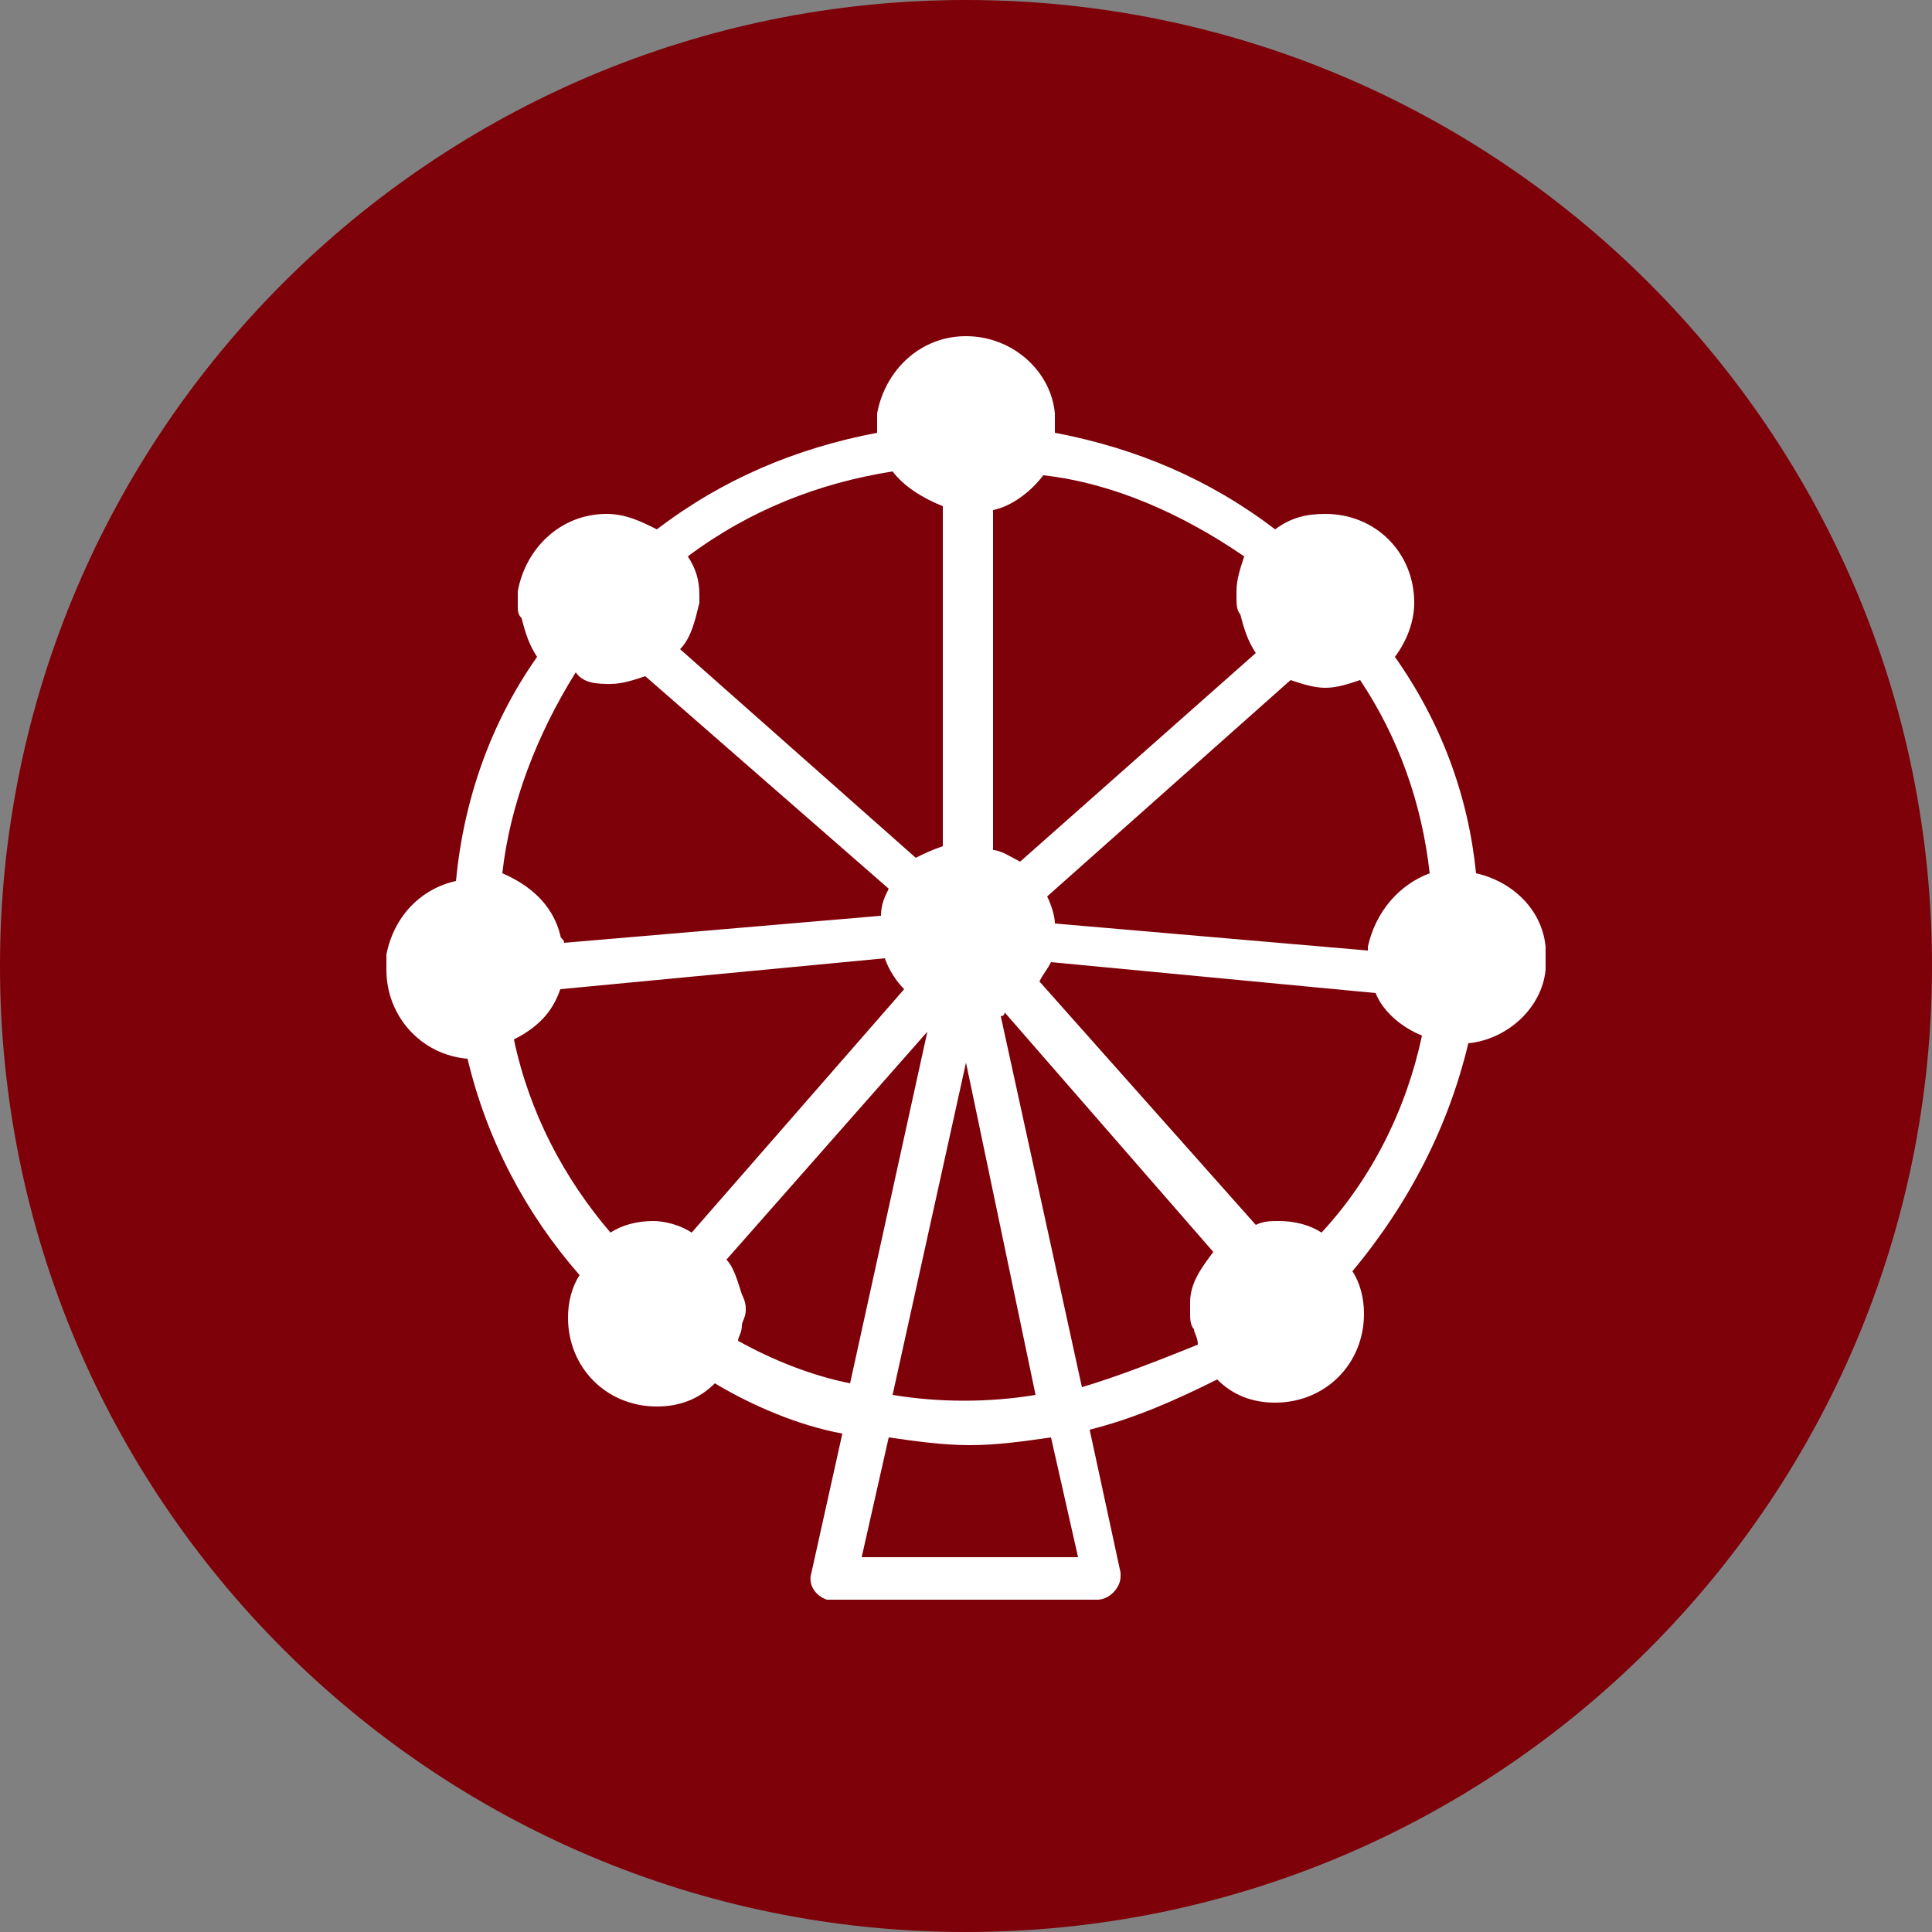 <?xml version="1.0" encoding="utf-8"?>
<!-- Generator: Adobe Illustrator 25.1.0, SVG Export Plug-In . SVG Version: 6.00 Build 0)  -->
<svg version="1.1" id="Layer_1" xmlns="http://www.w3.org/2000/svg" xmlns:xlink="http://www.w3.org/1999/xlink" x="0px" y="0px"
	 viewBox="0 0 50 50" style="enable-background:new 0 0 50 50;" xml:space="preserve">
<rect x="0" y="0" width="50" height="50" fill="#808080" stroke="none"/>
<style type="text/css">
	.st0{fill:#7E0009;}
	.st1{fill:#FFFFFF;}
</style>
<path class="st0" d="M25,0C11.2,0,0,11.2,0,25s11.2,25,25,25s25-11.2,25-25S38.8,0,25,0z"/>
<path id="szabadido" class="st1" d="M38,27c1-0.1,1.9-0.9,2-1.9c0-0.1,0-0.2,0-0.3s0-0.2,0-0.3c-0.1-1-0.9-1.7-1.8-1.9
	c-0.2-2-0.9-3.9-2.1-5.6c0.3-0.4,0.5-0.9,0.5-1.4c0-1.3-1-2.3-2.3-2.3c-0.5,0-0.9,0.1-1.3,0.4c-1.7-1.3-3.6-2.1-5.7-2.5
	c0-0.1,0-0.1,0-0.2c0-0.1,0-0.2,0-0.3c-0.1-1.1-1.1-2-2.3-2s-2.1,0.9-2.3,2c0,0.1,0,0.2,0,0.3s0,0.1,0,0.2c-2.1,0.4-4,1.2-5.7,2.5
	c-0.4-0.2-0.8-0.4-1.3-0.4c-1.2,0-2.1,0.9-2.3,2c0,0.1,0,0.2,0,0.4c0,0.1,0,0.2,0.1,0.3c0.1,0.4,0.2,0.7,0.4,1
	c-1.2,1.7-1.9,3.7-2.1,5.8c-0.9,0.2-1.6,0.9-1.8,1.9c0,0.1,0,0.1,0,0.2c0,0,0,0,0,0.1v0.1c0,1.2,0.9,2.2,2.1,2.3
	c0.5,2.1,1.5,4,2.9,5.6c-0.2,0.3-0.3,0.7-0.3,1.1l0,0l0,0l0,0c0,1.3,1,2.3,2.3,2.3c0.6,0,1.1-0.2,1.5-0.6c1,0.6,2.2,1.1,3.3,1.3
	L21,40.7c-0.1,0.3,0.1,0.6,0.4,0.7h0.1h6.9c0.3,0,0.6-0.3,0.6-0.6v-0.1L28.2,37c1.2-0.3,2.3-0.8,3.3-1.3c0.4,0.4,0.9,0.6,1.5,0.6
	c1.3,0,2.3-1,2.3-2.3l0,0l0,0l0,0c0-0.4-0.1-0.8-0.3-1.1C36.5,31.1,37.5,29.1,38,27z M26.9,25.4c0.1-0.2,0.2-0.3,0.3-0.5l8.4,0.8
	c0.2,0.5,0.7,0.9,1.2,1.1c-0.4,1.9-1.3,3.7-2.6,5.1c-0.3-0.2-0.7-0.3-1.1-0.3c-0.2,0-0.4,0-0.6,0.1L26.9,25.4z M33.4,17.6
	c0.3,0.1,0.6,0.2,0.9,0.2c0.3,0,0.6-0.1,0.9-0.2c1,1.5,1.6,3.2,1.8,5c-0.8,0.3-1.4,1-1.6,1.9v0.1l-8.1-0.7c0-0.2-0.1-0.5-0.2-0.7
	L33.4,17.6z M32.2,14.4C32.1,14.7,32,15,32,15.3c0,0.1,0,0.1,0,0.2c0,0.1,0,0.3,0.1,0.4c0.1,0.4,0.2,0.7,0.4,1l-6.1,5.4
	c-0.2-0.1-0.5-0.3-0.7-0.3v-8.8c0.5-0.1,1-0.5,1.3-0.9C28.8,12.5,30.6,13.3,32.2,14.4z M25,27.5l1.8,8.6c-1.2,0.2-2.5,0.2-3.7,0
	L25,27.5z M23.1,12.2c0.3,0.4,0.8,0.7,1.3,0.9v8.8c-0.3,0.1-0.5,0.2-0.7,0.3l-6.1-5.4c0.3-0.3,0.4-0.8,0.5-1.2c0-0.1,0-0.1,0-0.2
	l0,0c0-0.4-0.1-0.7-0.3-1C19.4,13.2,21.2,12.5,23.1,12.2z M17.9,31.9c-0.3-0.2-0.7-0.3-1-0.3c-0.4,0-0.8,0.1-1.1,0.3
	c-1.2-1.4-2.1-3.1-2.5-5c0.6-0.3,1-0.7,1.2-1.3l8.4-0.8c0.1,0.3,0.3,0.6,0.5,0.8L17.9,31.9z M15.8,17.7c0.3,0,0.6-0.1,0.9-0.2L23,23
	c-0.1,0.2-0.2,0.4-0.2,0.7l-8.2,0.7c0-0.1-0.1-0.1-0.1-0.2c-0.2-0.8-0.8-1.3-1.5-1.6c0.2-1.8,0.9-3.6,1.9-5.2
	C15.1,17.7,15.5,17.7,15.8,17.7z M19.1,34.7c0-0.1,0.1-0.2,0.1-0.4c0-0.1,0.1-0.2,0.1-0.4c0-0.1,0-0.2-0.1-0.4
	c-0.1-0.3-0.2-0.7-0.4-0.9l5.2-5.9l-2,9.1C21,35.6,20,35.2,19.1,34.7z M22.3,40.3l0.7-3.1c0.7,0.1,1.4,0.2,2.1,0.2s1.4-0.1,2.1-0.2
	l0.7,3.1H22.3z M28,35.9l-2.1-9.6c0,0,0.1,0,0.1-0.1l5.4,6.2c-0.3,0.4-0.6,0.8-0.6,1.3c0,0.1,0,0.2,0,0.3s0,0.3,0.1,0.4
	c0,0.1,0.1,0.2,0.1,0.4C30,35.2,29,35.6,28,35.9z"/>
</svg>
